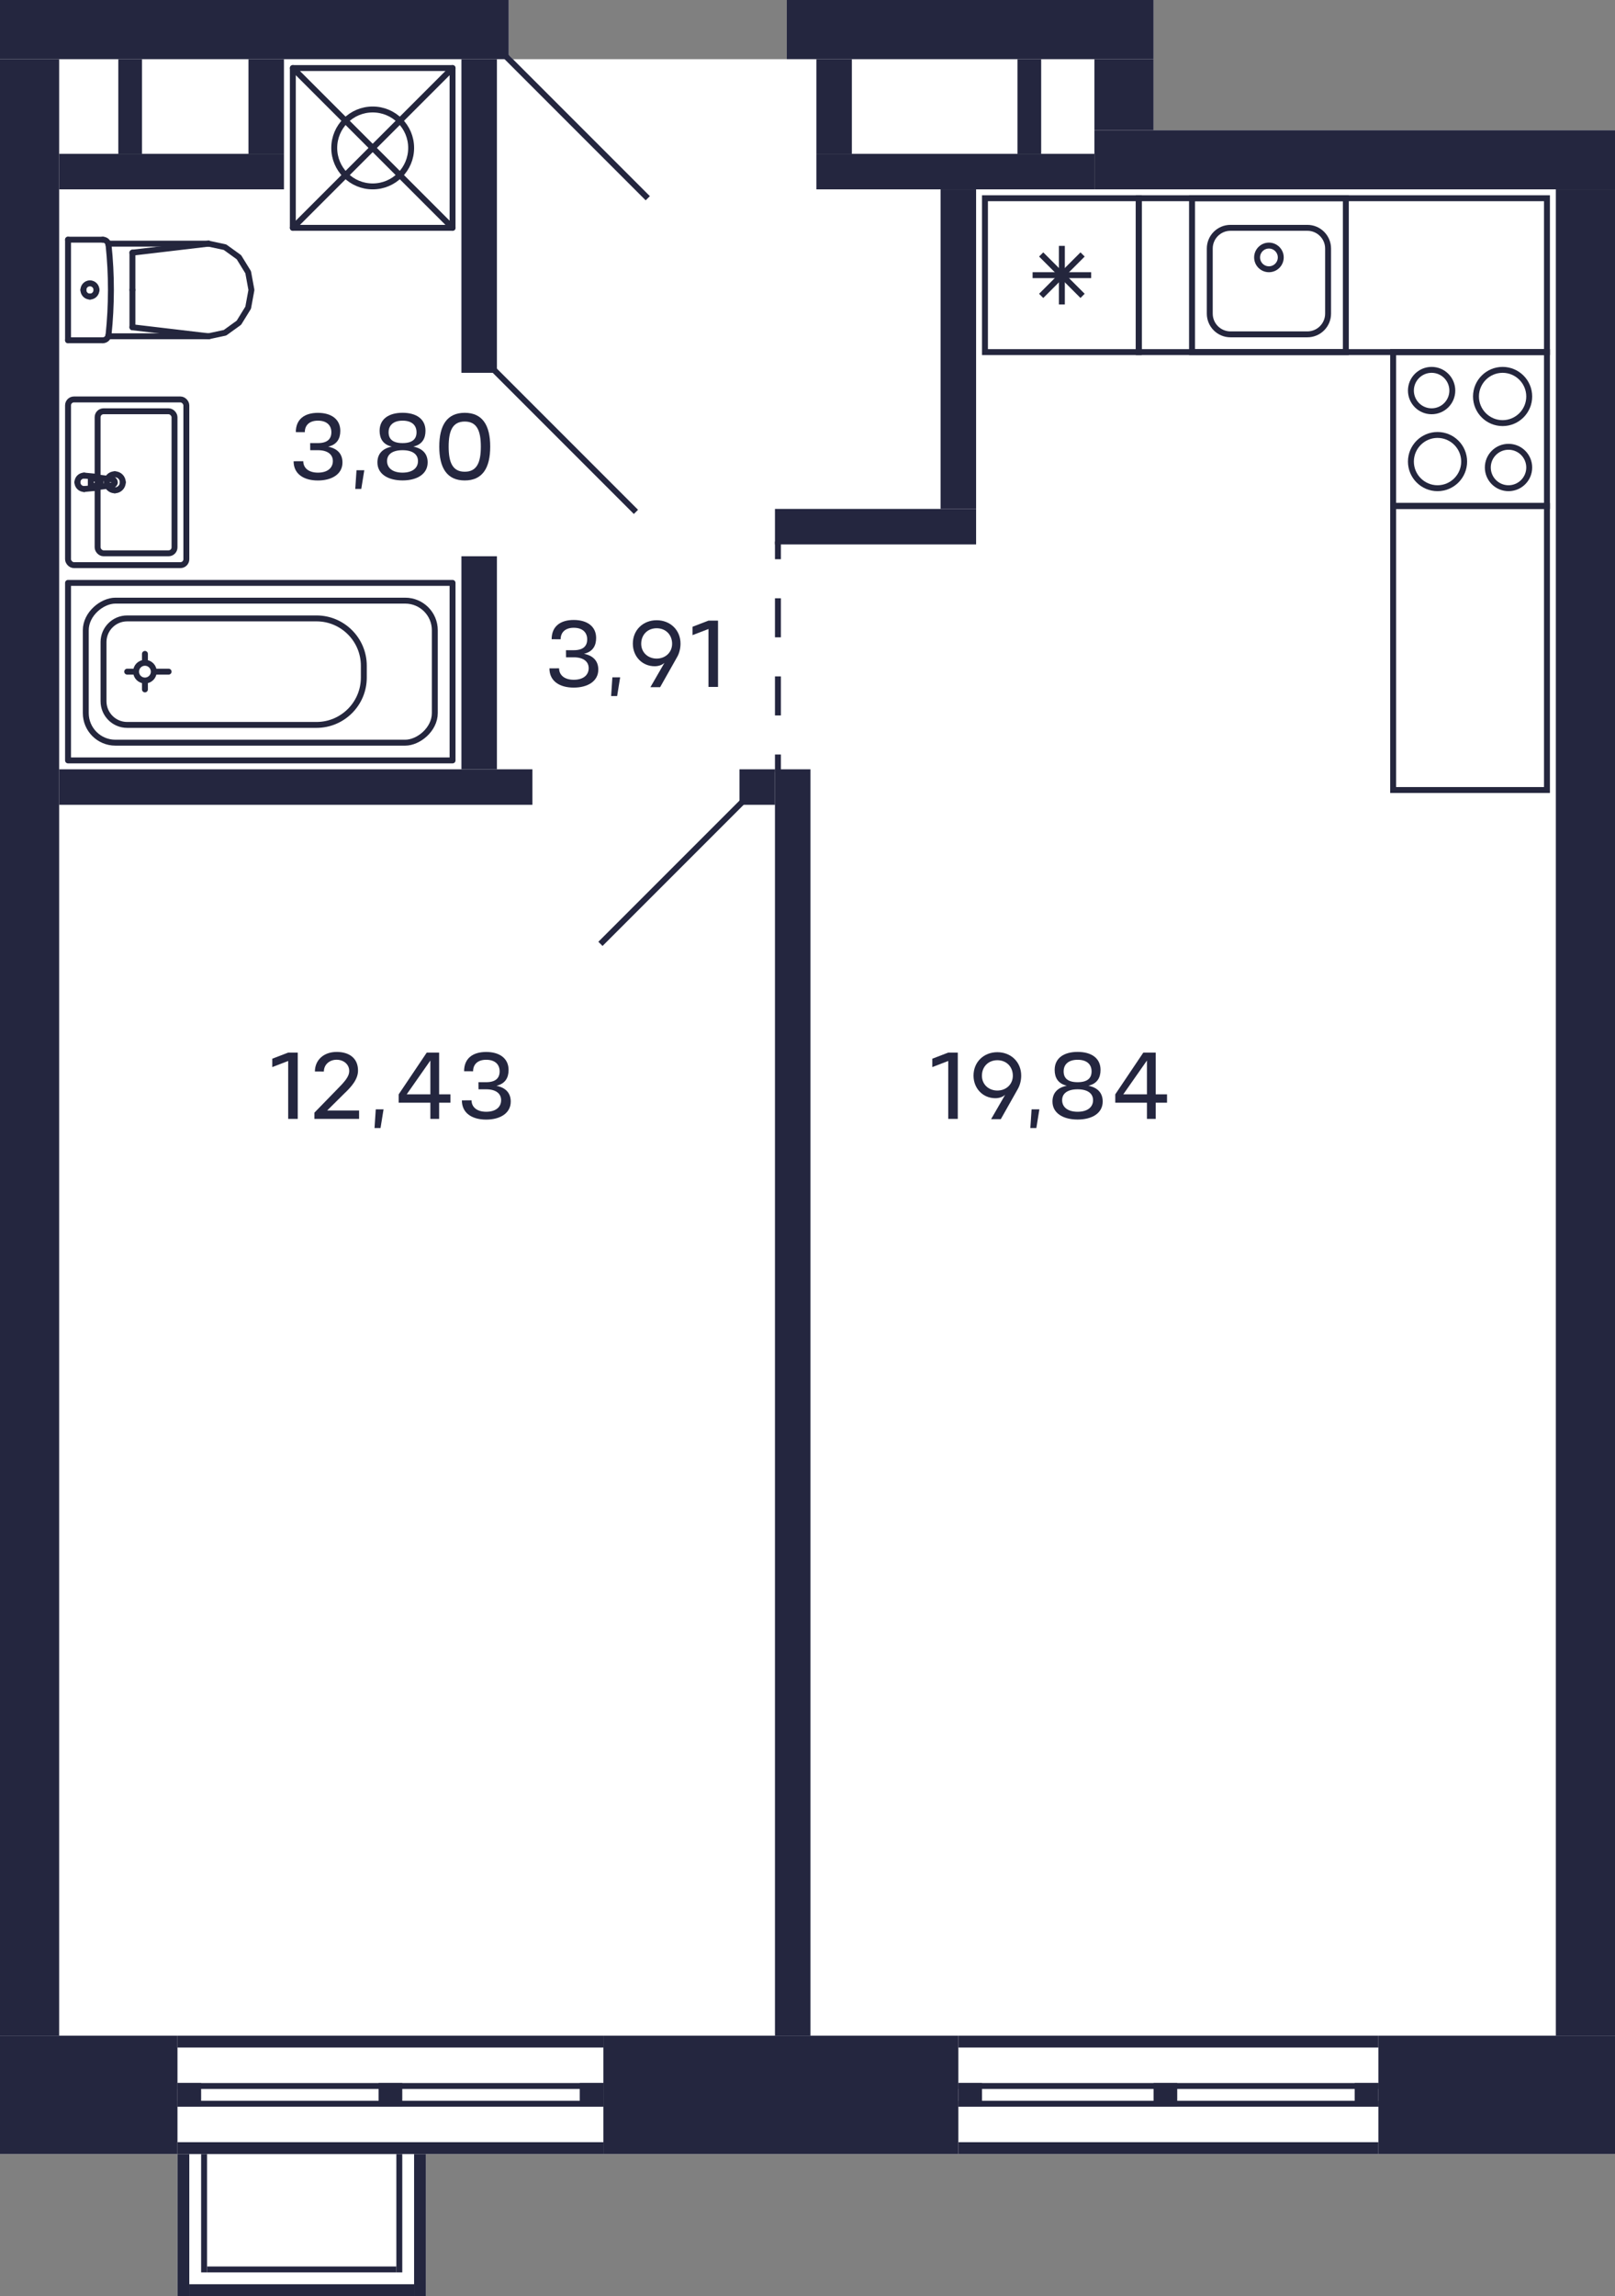 <?xml version="1.0" encoding="UTF-8"?>
<svg xmlns="http://www.w3.org/2000/svg" width="546" height="776" viewBox="0 0 546 776">
  <rect x="0" y="0" width="546" height="776" fill="#808080" stroke="none"/>
  <defs>
    <style>
      .cls-1 {
        stroke-linecap: round;
        stroke-linejoin: round;
      }

      .cls-1, .cls-2, .cls-3, .cls-4 {
        fill: none;
        stroke-width: 2px;
      }

      .cls-1, .cls-3 {
        stroke: #24263d;
      }

      .cls-2 {
        stroke-dasharray: 0 0 13.2 13.2;
      }

      .cls-2, .cls-3, .cls-4 {
        stroke-miterlimit: 10;
      }

      .cls-2, .cls-4 {
        stroke: #24263f;
      }

      .cls-5 {
        fill: #24263d;
      }

      .cls-5, .cls-6, .cls-7 {
        stroke-width: 0px;
      }

      .cls-6 {
        fill: #fff;
      }

      .cls-7 {
        fill: #24263f;
      }
    </style>
  </defs>
  <g id="Layer_1" data-name="Layer 1">
    <path class="cls-6" d="M60,728H0V0h172v18.59l1.41,1.41h92.59V0h124v44h156v684H144v48H60v-48Z"/>
  </g>
  <g id="C-2-2_18fl_2">
    <g id="sant-2" data-name="sant">
      <g>
        <path class="cls-5" d="M522,120v50h-50v-50h50M524,118h-54v54h54v-54h0Z"/>
        <path class="cls-5" d="M510,152c3.31,0,6,2.69,6,6s-2.69,6-6,6-6-2.69-6-6,2.69-6,6-6M510,150c-4.42,0-8,3.58-8,8s3.58,8,8,8,8-3.58,8-8-3.58-8-8-8h0Z"/>
        <path class="cls-5" d="M484,126c3.31,0,6,2.69,6,6s-2.69,6-6,6-6-2.69-6-6,2.69-6,6-6M484,124c-4.42,0-8,3.58-8,8s3.58,8,8,8,8-3.58,8-8-3.58-8-8-8h0Z"/>
        <path class="cls-5" d="M508,126c4.41,0,8,3.59,8,8s-3.59,8-8,8-8-3.59-8-8,3.59-8,8-8M508,124c-5.52,0-10,4.48-10,10s4.48,10,10,10,10-4.48,10-10-4.48-10-10-10h0Z"/>
        <path class="cls-5" d="M486,148c4.41,0,8,3.59,8,8s-3.59,8-8,8-8-3.59-8-8,3.59-8,8-8M486,146c-5.52,0-10,4.48-10,10s4.48,10,10,10,10-4.48,10-10-4.48-10-10-10h0Z"/>
      </g>
      <g>
        <path class="cls-5" d="M454,68v50h-50v-50h50M456,66h-54v54h54v-54h0Z"/>
        <path class="cls-5" d="M442,78c3.31,0,6,2.69,6,6v22c0,3.31-2.69,6-6,6h-26c-3.31,0-6-2.69-6-6v-22c0-3.31,2.69-6,6-6h26M442,76h-26c-4.42,0-8,3.58-8,8v22c0,4.42,3.58,8,8,8h26c4.42,0,8-3.58,8-8v-22c0-4.42-3.58-8-8-8h0Z"/>
        <circle class="cls-3" cx="429" cy="87" r="4"/>
      </g>
      <path class="cls-5" d="M522,172v94h-50v-94h50M524,170h-54v98h54v-98h0Z"/>
      <g>
        <path class="cls-5" d="M384,68v50h-50v-50h50M386,66h-54v54h54v-54h0Z"/>
        <line class="cls-3" x1="352" y1="100" x2="366" y2="86"/>
        <line class="cls-3" x1="352" y1="86" x2="366" y2="100"/>
        <line class="cls-3" x1="349.1" y1="93" x2="368.9" y2="93"/>
        <line class="cls-3" x1="359" y1="83.1" x2="359" y2="102.9"/>
      </g>
      <path class="cls-5" d="M522,68v50h-136v-50h136M524,66h-140v54h140v-54h0Z"/>
      <g>
        <line class="cls-1" x1="44.77" y1="98" x2="44.77" y2="110.61"/>
        <line class="cls-1" x1="23" y1="115" x2="34.73" y2="115"/>
        <polyline class="cls-1" points="70.54 113.65 76.07 112.46 80.77 109.07 83.9 103.99 85 98 83.9 92.01 80.77 86.93 76.07 83.54 70.54 82.35"/>
        <line class="cls-1" x1="23" y1="81" x2="34.73" y2="81"/>
        <polyline class="cls-1" points="34.73 115 35.09 114.97 35.44 114.87 35.76 114.71 36.05 114.5 36.29 114.23 36.49 113.93 36.62 113.59 36.69 113.24"/>
        <line class="cls-1" x1="36.6" y1="82.35" x2="70.54" y2="82.35"/>
        <polyline class="cls-1" points="36.69 113.24 37.04 109.44 37.29 105.64 37.44 101.82 37.5 98.01 37.45 94.19 37.3 90.38 37.05 86.58 36.7 82.78"/>
        <line class="cls-1" x1="70.5" y1="113.65" x2="44.77" y2="110.61"/>
        <line class="cls-1" x1="70.5" y1="82.35" x2="44.77" y2="85.39"/>
        <line class="cls-1" x1="44.77" y1="98" x2="44.77" y2="85.39"/>
        <line class="cls-1" x1="36.62" y1="113.65" x2="70.54" y2="113.65"/>
        <polyline class="cls-1" points="36.7 82.78 36.63 82.42 36.49 82.08 36.3 81.78 36.06 81.51 35.77 81.29 35.44 81.13 35.09 81.03 34.73 81"/>
        <line class="cls-1" x1="23" y1="115" x2="23" y2="81"/>
        <path class="cls-1" d="M32.62,98c0-1.24-.99-2.24-2.21-2.24"/>
        <path class="cls-1" d="M30.4,100.24c1.22,0,2.21-1,2.21-2.24"/>
        <path class="cls-1" d="M28.19,98c0,1.24.99,2.24,2.21,2.24"/>
        <path class="cls-1" d="M30.4,95.76c-1.22,0-2.21,1-2.21,2.24"/>
      </g>
      <g>
        <g>
          <path class="cls-1" d="M32.25,161.1c.31.03.6.13.86.3"/>
          <line class="cls-1" x1="32.25" y1="161.1" x2="28.44" y2="160.73"/>
          <path class="cls-1" d="M33.68,164.04c-.15.23-.34.43-.57.57"/>
          <path class="cls-1" d="M33.11,161.39c.89.57,1.14,1.76.57,2.64"/>
          <path class="cls-1" d="M33.28,163c0,.68-.55,1.23-1.23,1.23"/>
          <path class="cls-1" d="M32.05,161.77c.68,0,1.23.55,1.23,1.23"/>
          <polyline class="cls-1" points="32.05 164.23 30.7 164.23 30.7 161.77"/>
          <line class="cls-1" x1="30.7" y1="161.77" x2="32.05" y2="161.77"/>
          <path class="cls-1" d="M26.17,163c0-1.25,1.02-2.27,2.27-2.27"/>
          <path class="cls-1" d="M28.44,165.27c-1.25,0-2.27-1.02-2.27-2.27"/>
          <path class="cls-1" d="M38.79,163.13c-.06.46-.42.82-.88.88"/>
          <path class="cls-1" d="M37.91,161.99c.56.07.95.58.88,1.13"/>
          <line class="cls-1" x1="33.11" y1="164.61" x2="37.91" y2="164.01"/>
          <path class="cls-1" d="M33.11,164.61c-.26.17-.56.27-.86.3"/>
          <line class="cls-1" x1="28.44" y1="165.27" x2="32.25" y2="164.91"/>
          <line class="cls-1" x1="37.91" y1="161.99" x2="33.11" y2="161.39"/>
          <line class="cls-1" x1="32.25" y1="161.1" x2="32.25" y2="161.1"/>
          <line class="cls-1" x1="37.91" y1="161.99" x2="37.91" y2="161.99"/>
          <line class="cls-1" x1="33.11" y1="164.61" x2="33.11" y2="164.61"/>
          <line class="cls-1" x1="28.44" y1="165.27" x2="28.44" y2="165.27"/>
          <path class="cls-1" d="M38.8,160.28c1.5,0,2.72,1.22,2.72,2.72"/>
          <path class="cls-1" d="M36.08,163c0-1.5,1.22-2.72,2.72-2.72"/>
          <path class="cls-1" d="M38.8,165.72c-1.5,0-2.72-1.22-2.72-2.72"/>
          <path class="cls-1" d="M41.52,163c0,1.5-1.22,2.72-2.72,2.72"/>
        </g>
        <rect class="cls-1" x="23" y="135" width="40" height="56" rx="2" ry="2" transform="translate(86 326) rotate(180)"/>
        <rect class="cls-1" x="33" y="139" width="26" height="48" rx="2" ry="2" transform="translate(92 326) rotate(180)"/>
      </g>
      <g>
        <rect class="cls-1" x="99" y="23" width="54" height="54" transform="translate(252 100) rotate(180)"/>
        <circle class="cls-1" cx="126" cy="50" r="13"/>
        <line class="cls-1" x1="153" y1="23" x2="99" y2="77"/>
        <line class="cls-1" x1="153" y1="77" x2="99" y2="23"/>
      </g>
      <g>
        <circle class="cls-1" cx="49" cy="227" r="3"/>
        <rect class="cls-1" x="58" y="162" width="60" height="130" transform="translate(-139 315) rotate(-90)"/>
        <line class="cls-1" x1="45" y1="227" x2="43" y2="227"/>
        <line class="cls-1" x1="53" y1="227" x2="57" y2="227"/>
        <line class="cls-1" x1="49" y1="223" x2="49" y2="221"/>
        <line class="cls-1" x1="49" y1="231" x2="49" y2="233"/>
        <rect class="cls-1" x="64" y="168" width="48" height="118" rx="10" ry="10" transform="translate(-139 315) rotate(-90)"/>
        <path class="cls-1" d="M69,183h20c4.42,0,8,3.58,8,8v64c0,8.83-7.17,16-16,16h-4c-8.83,0-16-7.17-16-16v-64c0-4.42,3.58-8,8-8Z" transform="translate(-148 306) rotate(-90)"/>
      </g>
    </g>
    <g id="d-2" data-name="d">
      <line class="cls-4" x1="251" y1="271" x2="203" y2="319"/>
      <line class="cls-4" x1="215" y1="173" x2="167" y2="125"/>
      <line class="cls-4" x1="219" y1="67" x2="171" y2="19"/>
      <g>
        <line class="cls-4" x1="263" y1="183" x2="263" y2="189"/>
        <line class="cls-2" x1="263" y1="202.2" x2="263" y2="248.4"/>
        <line class="cls-4" x1="263" y1="255" x2="263" y2="261"/>
      </g>
    </g>
    <g id="s-2" data-name="s">
      <rect class="cls-7" x="204" y="688" width="120" height="40"/>
      <rect class="cls-7" x="130" y="618" width="4" height="144" transform="translate(822 558) rotate(90)"/>
      <rect class="cls-7" x="130" y="654" width="4" height="144" transform="translate(858 594) rotate(90)"/>
      <rect class="cls-7" x="131" y="633" width="2" height="144" transform="translate(837 573) rotate(90)"/>
      <rect class="cls-7" x="131" y="639" width="2" height="144" transform="translate(843 579) rotate(90)"/>
      <rect class="cls-7" x="266" y="0" width="124" height="20"/>
      <rect class="cls-7" y="20" width="20" height="668"/>
      <rect class="cls-7" x="486" y="668" width="40" height="80" transform="translate(-202 1214) rotate(-90)"/>
      <rect class="cls-7" x="10" y="678" width="40" height="60" transform="translate(-678 738) rotate(-90)"/>
      <rect class="cls-7" x="276" y="20" width="12" height="32"/>
      <rect class="cls-7" x="318" y="64" width="12" height="108" transform="translate(648 236) rotate(180)"/>
      <rect class="cls-7" y="0" width="172" height="20"/>
      <rect class="cls-7" x="262" y="260" width="12" height="428" transform="translate(536 948) rotate(180)"/>
      <rect class="cls-7" x="156" y="188" width="12" height="72" transform="translate(324 448) rotate(180)"/>
      <rect class="cls-7" x="250" y="260" width="12" height="12" transform="translate(512 532) rotate(180)"/>
      <rect class="cls-7" x="526" y="64" width="20" height="624" transform="translate(1072 752) rotate(180)"/>
      <rect class="cls-7" x="156" y="20" width="12" height="106"/>
      <rect class="cls-7" x="20" y="260" width="160" height="12"/>
      <rect class="cls-7" x="262" y="172" width="68" height="12"/>
      <rect class="cls-7" x="20" y="52" width="76" height="12"/>
      <rect class="cls-7" x="40" y="20" width="8" height="32"/>
      <rect class="cls-7" x="84" y="20" width="12" height="32"/>
      <rect class="cls-7" x="370" y="20" width="20" height="24" transform="translate(760 64) rotate(180)"/>
      <rect class="cls-7" x="276" y="52" width="94" height="12"/>
      <rect class="cls-7" x="344" y="20" width="8" height="32" transform="translate(696 72) rotate(180)"/>
      <rect class="cls-7" x="60" y="704" width="8" height="8"/>
      <rect class="cls-7" x="196" y="704" width="8" height="8"/>
      <rect class="cls-7" x="128" y="704" width="8" height="8"/>
      <rect class="cls-7" x="393" y="619" width="4" height="142" transform="translate(1085 295) rotate(90)"/>
      <rect class="cls-7" x="393" y="655" width="4" height="142" transform="translate(1121 331) rotate(90)"/>
      <rect class="cls-7" x="394" y="634" width="2" height="142" transform="translate(1100 310) rotate(90)"/>
      <rect class="cls-7" x="394" y="640" width="2" height="142" transform="translate(1106 316) rotate(90)"/>
      <rect class="cls-7" x="324" y="704" width="8" height="8"/>
      <rect class="cls-7" x="458" y="704" width="8" height="8"/>
      <rect class="cls-7" x="390" y="704" width="8" height="8"/>
      <rect class="cls-7" x="370" y="44" width="176" height="20"/>
      <rect class="cls-7" x="100" y="736" width="4" height="76" transform="translate(876 672) rotate(90)"/>
      <rect class="cls-7" x="140" y="728" width="4" height="48" transform="translate(284 1504) rotate(180)"/>
      <rect class="cls-7" x="60" y="728" width="4" height="48" transform="translate(124 1504) rotate(180)"/>
      <rect class="cls-7" x="134" y="728" width="2" height="40" transform="translate(270 1496) rotate(180)"/>
      <rect class="cls-7" x="68" y="728" width="2" height="40" transform="translate(138 1496) rotate(180)"/>
      <rect class="cls-7" x="70" y="766" width="64" height="2" transform="translate(204 1534) rotate(180)"/>
    </g>
    <g id="t-2" data-name="t">
      <g>
        <path class="cls-7" d="M97.43,378.15v-19.58l-5.38,2.07v-2.83l5.38-2.07h3.23v22.41h-3.23Z"/>
        <path class="cls-7" d="M121.42,378.15h-15.13v-2.1l7.43-7.63c2.72-2.77,4.4-4.51,4.34-6.56-.02-2.11-1.86-3.7-4.26-3.7s-4.29,1.62-4.31,3.99l-3.03-.02c.03-3.94,3.03-6.61,7.36-6.61s7.19,2.18,7.22,6.21c.05,3.07-2.34,5.67-4.69,7.89l-5.75,5.7h10.8v2.83Z"/>
        <path class="cls-7" d="M129.67,374.92l-1.02,6.32h-2.03l.42-6.32h2.64Z"/>
        <path class="cls-7" d="M152.29,372.68h-3.83v5.47h-2.96v-5.47h-10.71v-2.83l9.48-14.1h4.19v14.1h3.83v2.83ZM145.5,369.85v-11.43l-8,11.43h8Z"/>
        <path class="cls-7" d="M164.38,375.74c3.22,0,5.01-1.58,5.04-3.86.03-2.32-1.81-3.73-5.04-3.73h-2.61l-.02-2.4h2.62c3.22,0,4.56-1.42,4.55-3.71-.03-2.31-1.57-3.87-4.55-3.87s-4.43,1.65-4.43,3.89l-3.04-.02c0-4.39,2.99-6.51,7.47-6.51s7.57,2.13,7.57,6.08c0,2.61-1.1,4.64-4.1,5.35,3.14.64,4.83,2.45,4.83,5.35,0,3.95-3.62,6.08-8.31,6.08s-8.21-2.13-8.21-6.5l3.27-.02c0,2.27,1.79,3.87,4.95,3.87Z"/>
      </g>
      <g>
        <path class="cls-7" d="M320.58,378.15v-19.58l-5.38,2.07v-2.83l5.38-2.07h3.23v22.41h-3.23Z"/>
        <path class="cls-7" d="M329.13,363.52c0-4.61,3.47-7.91,8.05-7.91s8.07,3.3,8.07,7.91c0,1.62-.43,3.27-1.12,4.48l-5.78,10.24h-3.28l4.75-8.23c-.8.74-2.03,1.15-3.3,1.15-4.21,0-7.39-3.28-7.39-7.65ZM331.97,363.51c-.03,2.94,2.24,5.06,5.22,5.06s5.25-2.11,5.23-5.06c-.03-3.03-2.19-5.19-5.23-5.19s-5.19,2.16-5.22,5.19Z"/>
        <path class="cls-7" d="M351.39,374.92l-1.02,6.32h-2.03l.42-6.32h2.64Z"/>
        <path class="cls-7" d="M372.8,372.29c0,3.95-3.62,6.08-8.48,6.08s-8.5-2.13-8.5-6.08c0-2.9,1.7-4.71,4.85-5.35-2.99-.71-4.11-2.74-4.11-5.35,0-3.95,3.07-6.08,7.76-6.08s7.75,2.13,7.75,6.08c0,2.61-1.1,4.64-4.1,5.35,3.15.64,4.83,2.45,4.83,5.35ZM369.54,371.88c.03-2.32-1.81-3.73-5.22-3.73s-5.27,1.41-5.23,3.73c.03,2.27,1.86,3.86,5.23,3.86s5.2-1.58,5.22-3.86ZM369.04,362.04c-.03-2.31-1.57-3.87-4.72-3.87s-4.71,1.62-4.72,3.87c-.03,2.29,1.33,3.71,4.72,3.71s4.75-1.42,4.72-3.71Z"/>
        <path class="cls-7" d="M394.55,372.68h-3.83v5.47h-2.96v-5.47h-10.71v-2.83l9.48-14.1h4.19v14.1h3.83v2.83ZM387.76,369.85v-11.43l-8,11.43h8Z"/>
      </g>
      <g>
        <path class="cls-7" d="M193.98,229.74c3.22,0,5.01-1.58,5.04-3.86.03-2.32-1.81-3.73-5.04-3.73h-2.61l-.02-2.4h2.62c3.22,0,4.56-1.42,4.55-3.71-.03-2.31-1.57-3.87-4.55-3.87s-4.43,1.65-4.43,3.89l-3.04-.02c0-4.39,2.99-6.51,7.47-6.51s7.57,2.13,7.57,6.08c0,2.61-1.1,4.64-4.1,5.35,3.14.64,4.83,2.45,4.83,5.35,0,3.95-3.62,6.08-8.31,6.08s-8.21-2.13-8.21-6.5l3.27-.02c0,2.27,1.79,3.87,4.95,3.87Z"/>
        <path class="cls-7" d="M209.66,228.93l-1.02,6.32h-2.03l.42-6.32h2.64Z"/>
        <path class="cls-7" d="M213.95,217.53c0-4.61,3.47-7.91,8.05-7.91s8.07,3.3,8.07,7.91c0,1.62-.43,3.27-1.12,4.48l-5.78,10.24h-3.28l4.75-8.23c-.8.74-2.03,1.15-3.3,1.15-4.21,0-7.39-3.28-7.39-7.65ZM216.78,217.52c-.03,2.94,2.24,5.06,5.22,5.06s5.25-2.11,5.23-5.06c-.03-3.03-2.19-5.19-5.23-5.19s-5.19,2.16-5.22,5.19Z"/>
        <path class="cls-7" d="M239.52,232.16v-19.58l-5.38,2.07v-2.83l5.38-2.07h3.23v22.41h-3.23Z"/>
      </g>
      <g>
        <path class="cls-7" d="M107.49,159.74c3.22,0,5.01-1.58,5.04-3.86.03-2.32-1.81-3.73-5.04-3.73h-2.61l-.02-2.4h2.62c3.22,0,4.56-1.42,4.55-3.71-.03-2.31-1.57-3.87-4.55-3.87s-4.43,1.65-4.43,3.89l-3.04-.02c0-4.39,2.99-6.51,7.47-6.51s7.57,2.13,7.57,6.08c0,2.61-1.1,4.64-4.1,5.35,3.14.64,4.83,2.45,4.83,5.35,0,3.95-3.62,6.08-8.31,6.08s-8.21-2.13-8.21-6.5l3.27-.02c0,2.27,1.79,3.87,4.95,3.87Z"/>
        <path class="cls-7" d="M123.16,158.92l-1.02,6.32h-2.03l.42-6.32h2.64Z"/>
        <path class="cls-7" d="M144.58,156.29c0,3.95-3.62,6.08-8.48,6.08s-8.5-2.13-8.5-6.08c0-2.9,1.7-4.71,4.85-5.35-2.99-.71-4.11-2.74-4.11-5.35,0-3.95,3.07-6.08,7.76-6.08s7.75,2.13,7.75,6.08c0,2.61-1.1,4.64-4.1,5.35,3.15.64,4.83,2.45,4.83,5.35ZM141.31,155.88c.03-2.32-1.81-3.73-5.22-3.73s-5.27,1.41-5.23,3.73c.03,2.27,1.86,3.86,5.23,3.86s5.2-1.58,5.22-3.86ZM140.82,146.04c-.03-2.31-1.57-3.87-4.72-3.87s-4.71,1.62-4.72,3.87c-.03,2.29,1.33,3.71,4.72,3.71s4.75-1.42,4.72-3.71Z"/>
        <path class="cls-7" d="M148.51,150.95c0-7.16,2.58-11.43,8.61-11.43s8.61,4.27,8.61,11.43-2.58,11.43-8.61,11.43-8.61-4.27-8.61-11.43ZM162.56,150.95c0-5.39-1.34-8.48-5.44-8.48s-5.44,3.09-5.44,8.48,1.36,8.48,5.44,8.48,5.44-3.09,5.44-8.48Z"/>
      </g>
    </g>
  </g>
</svg>